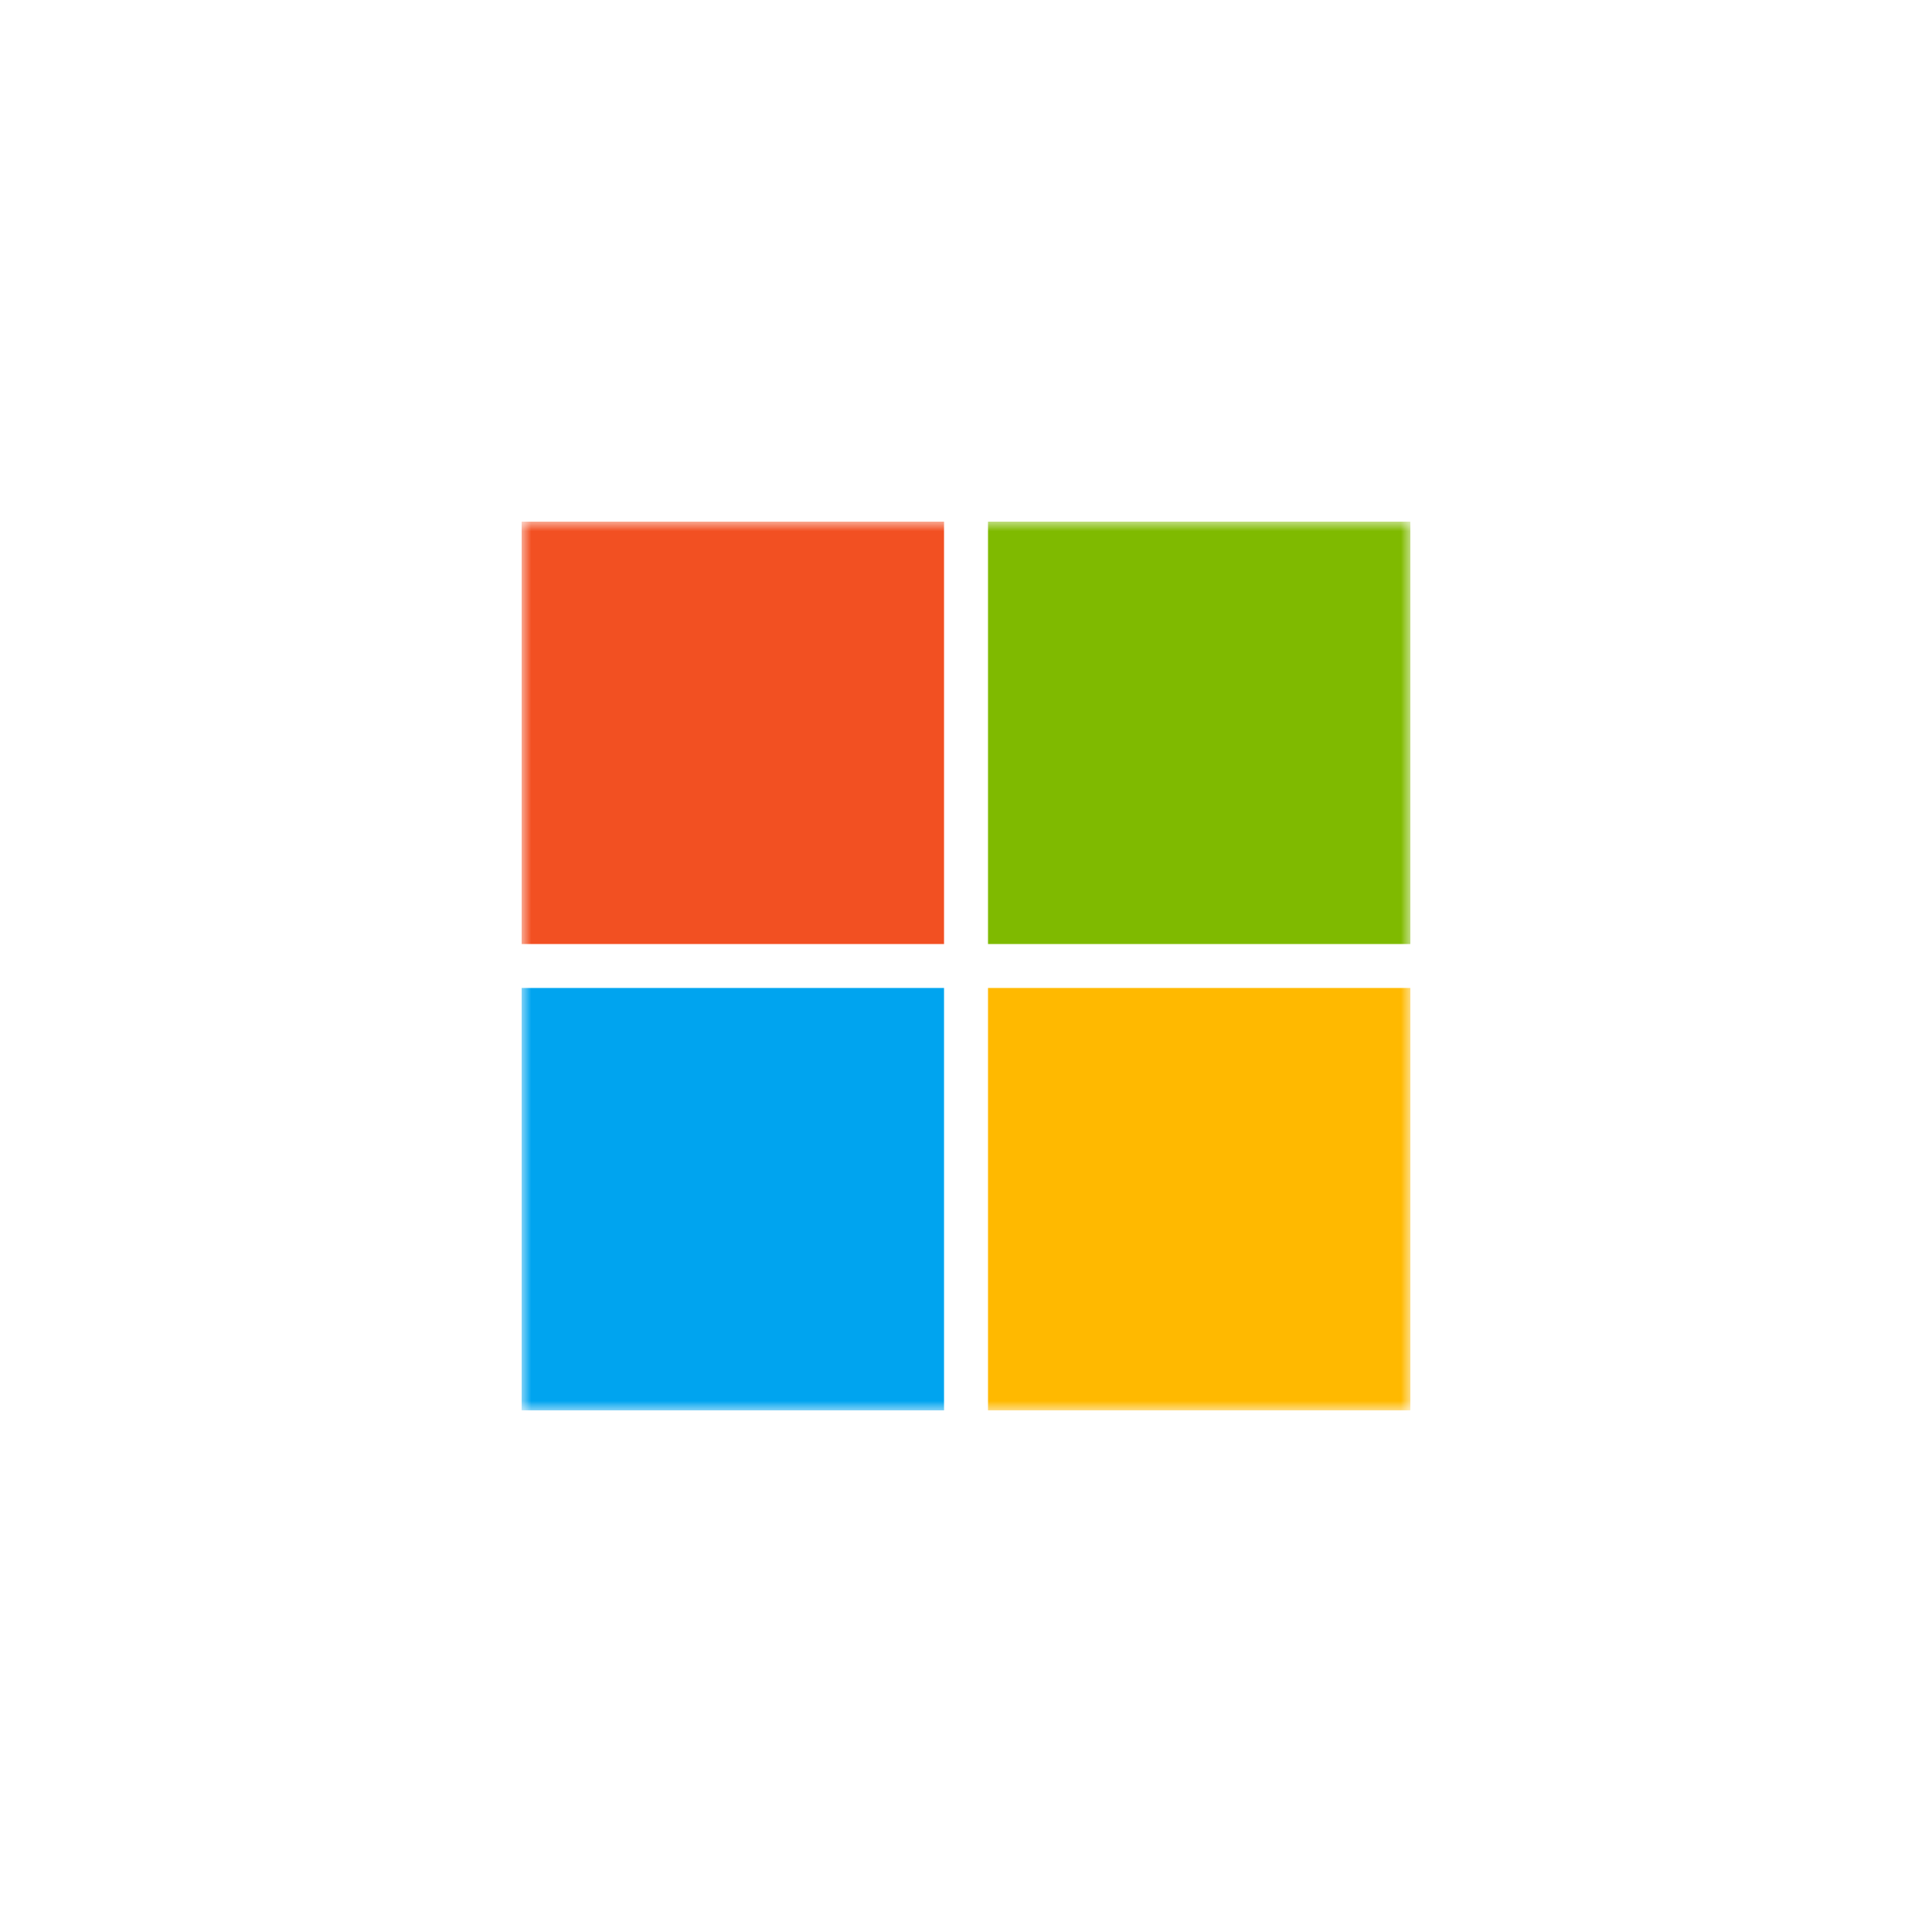 <svg width="100" height="100" viewBox="0 0 100 100" fill="none" xmlns="http://www.w3.org/2000/svg">
<g clip-path="url(#clip0_16_27898)">
<mask id="mask0_16_27898" style="mask-type:luminance" maskUnits="userSpaceOnUse" x="27" y="27" width="46" height="46">
<path d="M73 27H27V73H73V27Z" fill="white"/>
</mask>
<g mask="url(#mask0_16_27898)">
<path d="M27 27H48.863V48.863H27V27Z" fill="#F25022"/>
<path d="M51.139 27H73.001V48.863H51.139V27Z" fill="#7FBA00"/>
<path d="M27 51.137H48.863V73H27V51.137Z" fill="#00A4EF"/>
<path d="M51.139 51.137H73.001V73H51.139V51.137Z" fill="#FFB900"/>
</g>
</g>
<defs>
<clipPath id="clip0_16_27898">
<rect width="46" height="46" fill="white" transform="translate(27 27)"/>
</clipPath>
</defs>
</svg>
